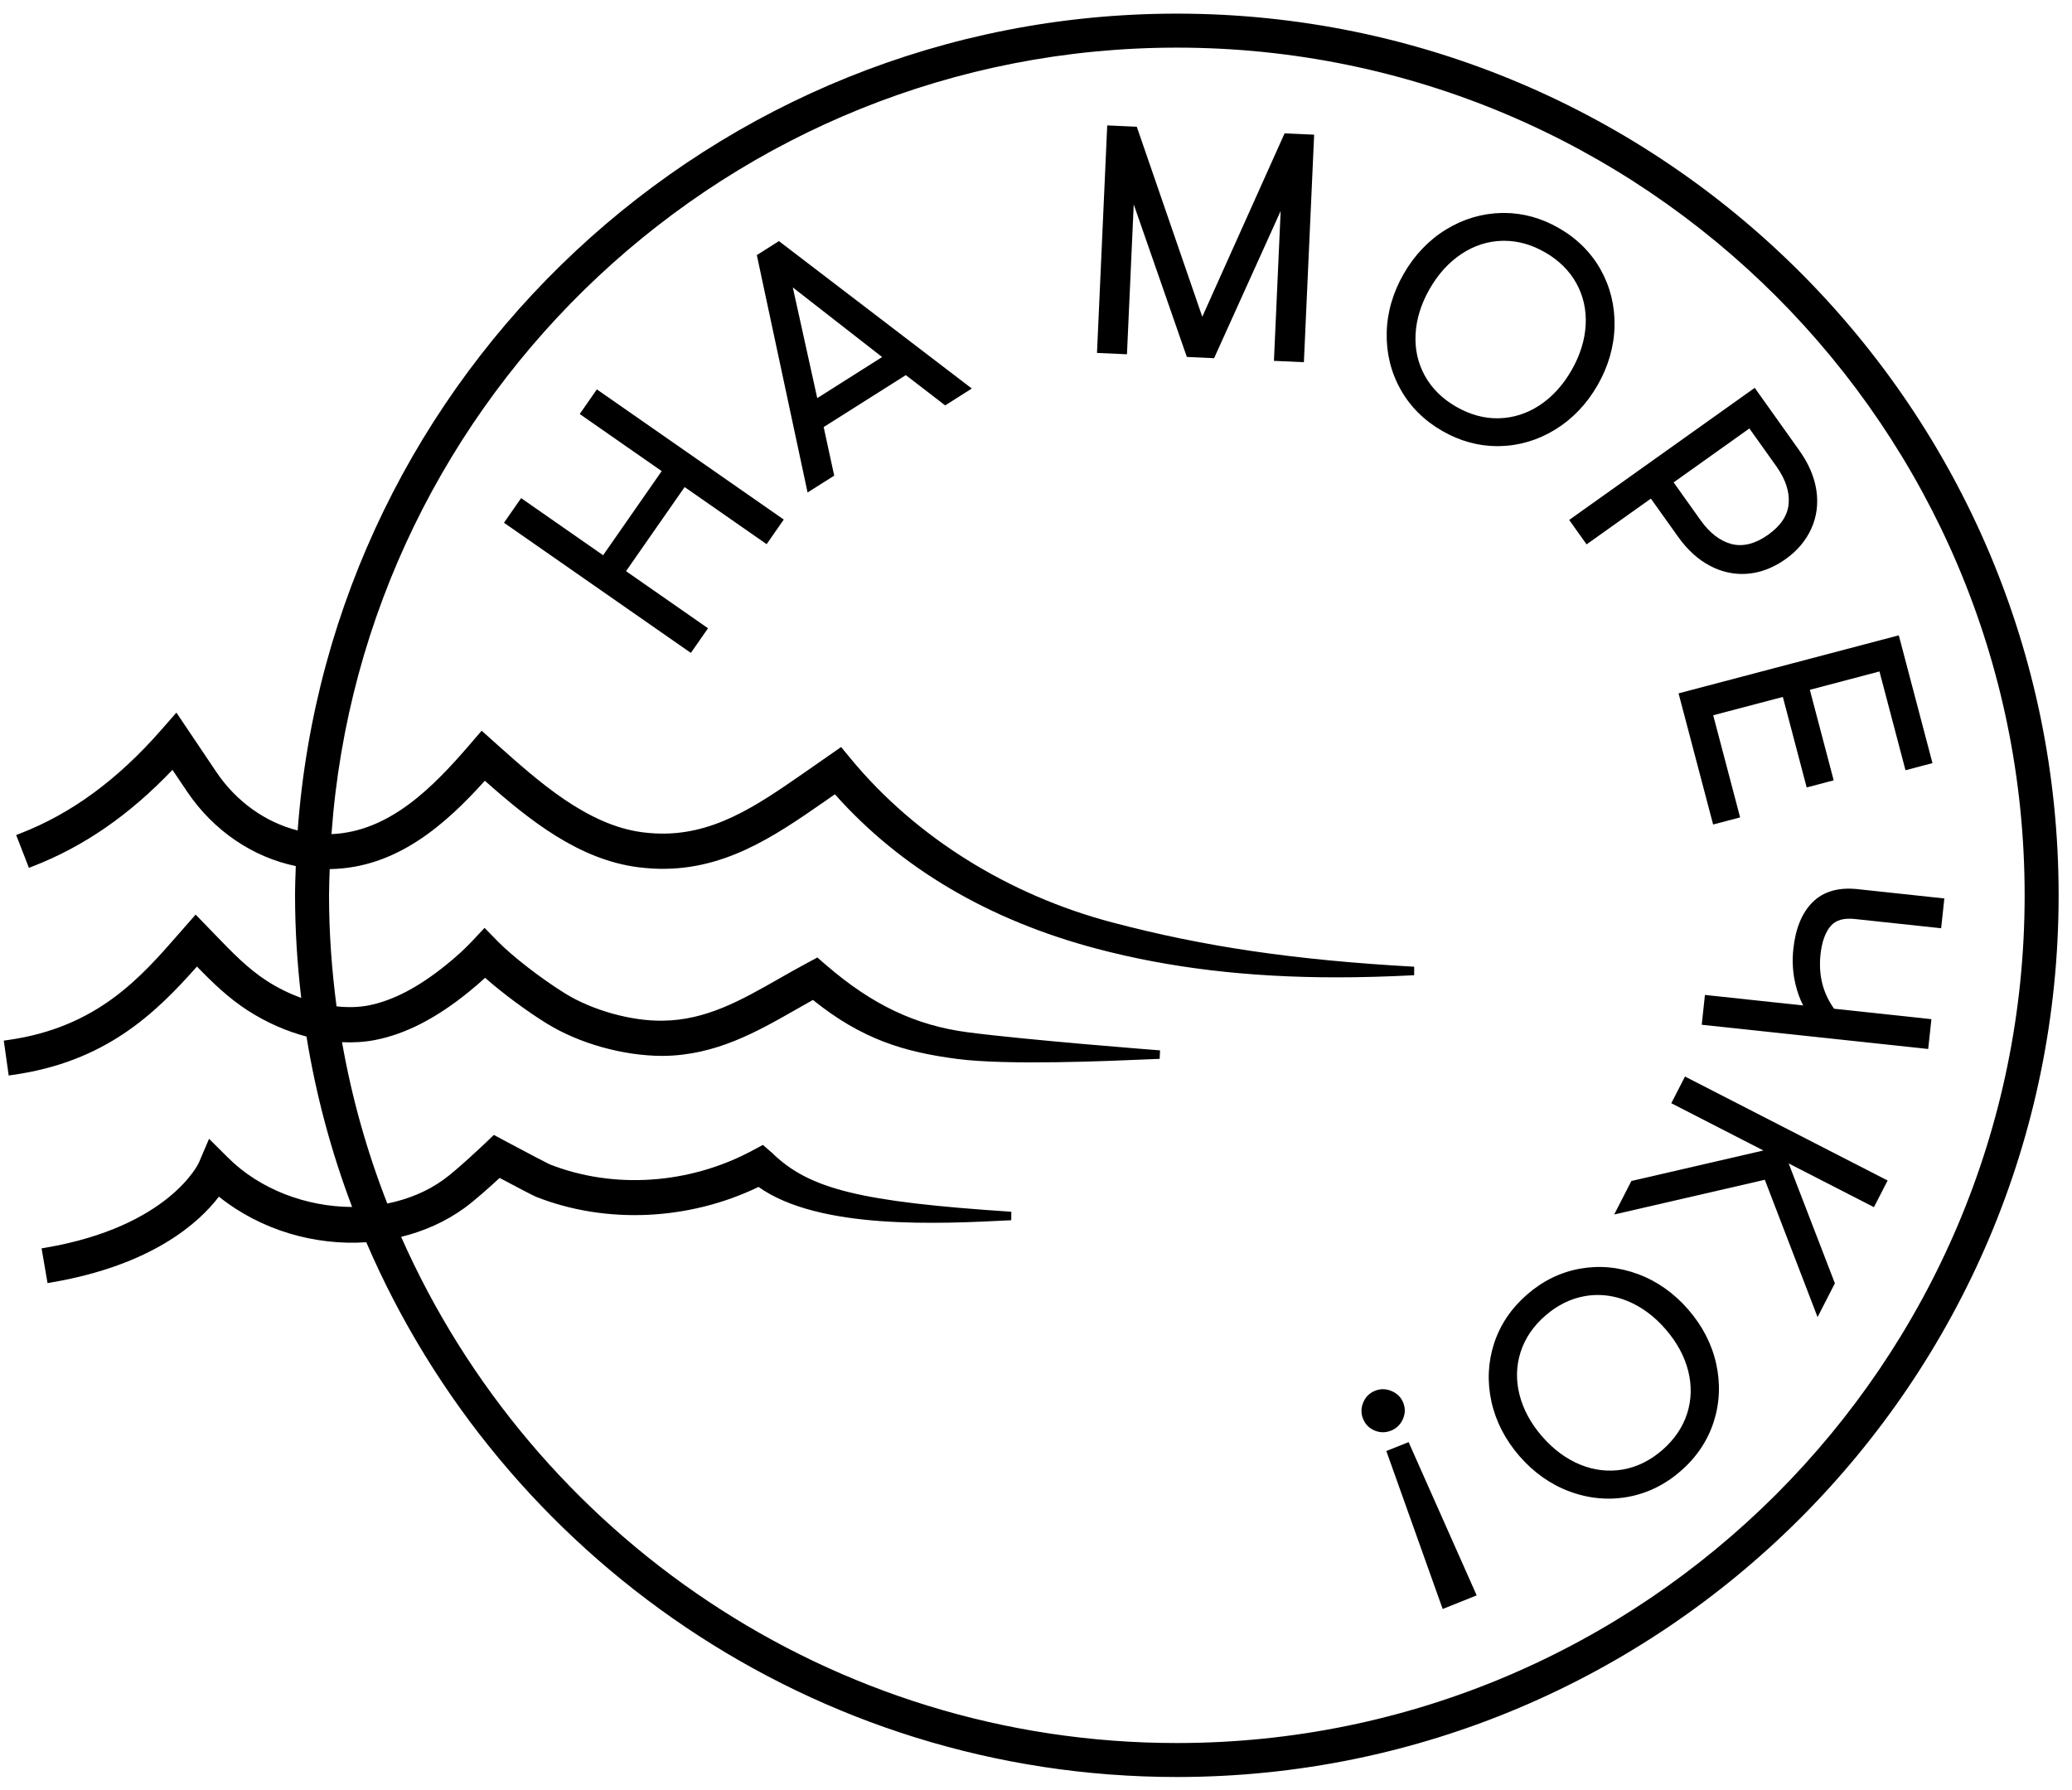 <svg width="103" height="89" viewBox="0 0 103 89" fill="none" xmlns="http://www.w3.org/2000/svg">
<path fill-rule="evenodd" clip-rule="evenodd" d="M28.818 20.583L32.893 23.422L29.981 27.604L25.905 24.765L25.053 25.989L34.343 32.46L35.196 31.235L31.12 28.396L34.033 24.215L38.109 27.054L38.961 25.83L29.67 19.359L28.818 20.583Z" fill="black"/>
<path fill-rule="evenodd" clip-rule="evenodd" d="M43.851 17.751L40.626 19.793L39.411 14.291L43.851 17.751ZM38.721 11.986L37.622 12.682L40.145 24.484L41.469 23.647L40.945 21.232L45.028 18.649L46.985 20.155L48.309 19.316L38.837 12.076L38.721 11.986Z" fill="black"/>
<path fill-rule="evenodd" clip-rule="evenodd" d="M59.766 15.748L56.557 6.436L56.511 6.301L55.041 6.235L54.532 17.546L56.022 17.613L56.358 10.161L58.998 17.746L60.353 17.808L63.662 10.489L63.328 17.94L64.817 18.007L65.327 6.696L63.857 6.631L59.766 15.748Z" fill="black"/>
<path fill-rule="evenodd" clip-rule="evenodd" d="M71.07 14.361C71.495 13.62 72.03 13.033 72.66 12.619C73.282 12.207 73.961 11.989 74.679 11.972C74.71 11.971 74.74 11.971 74.77 11.971C75.456 11.971 76.138 12.162 76.799 12.541C77.489 12.936 78.014 13.455 78.362 14.084C78.708 14.71 78.864 15.406 78.825 16.154C78.784 16.906 78.548 17.664 78.123 18.406C77.697 19.148 77.163 19.735 76.534 20.149C75.909 20.559 75.229 20.777 74.513 20.795C73.807 20.815 73.083 20.622 72.393 20.225C71.703 19.83 71.177 19.311 70.831 18.683C70.484 18.055 70.328 17.359 70.369 16.612C70.408 15.863 70.643 15.105 71.07 14.361ZM71.702 21.428C72.571 21.928 73.491 22.181 74.438 22.181C74.472 22.181 74.508 22.181 74.542 22.18C75.525 22.16 76.458 21.882 77.315 21.353C78.174 20.825 78.881 20.083 79.417 19.148C79.953 18.212 80.236 17.227 80.259 16.221C80.281 15.211 80.049 14.265 79.572 13.41C79.092 12.552 78.392 11.855 77.491 11.338C76.622 10.839 75.704 10.587 74.76 10.587C74.723 10.587 74.687 10.587 74.651 10.588C73.669 10.608 72.736 10.886 71.878 11.413C71.019 11.942 70.312 12.684 69.775 13.619C69.238 14.556 68.955 15.541 68.934 16.546C68.911 17.553 69.142 18.499 69.621 19.357C70.099 20.215 70.799 20.912 71.702 21.428Z" fill="black"/>
<path fill-rule="evenodd" clip-rule="evenodd" d="M88.915 25.043C88.863 25.628 88.528 26.134 87.891 26.589C87.261 27.036 86.654 27.189 86.095 27.052C85.519 26.907 84.993 26.506 84.534 25.86L83.197 23.983L86.962 21.301L88.3 23.179C88.76 23.825 88.967 24.452 88.915 25.043ZM78.005 25.85L78.87 27.064L82.066 24.789L83.422 26.691C83.883 27.339 84.419 27.825 85.014 28.134C85.521 28.401 86.055 28.535 86.602 28.535C86.7 28.535 86.8 28.531 86.899 28.522C87.545 28.462 88.169 28.22 88.755 27.803C89.34 27.388 89.772 26.877 90.04 26.284C90.309 25.689 90.394 25.047 90.293 24.376C90.193 23.711 89.909 23.046 89.448 22.4L87.228 19.282L78.005 25.85Z" fill="black"/>
<path fill-rule="evenodd" clip-rule="evenodd" d="M85.16 40.991L86.502 40.638L85.164 35.56L88.626 34.649L89.811 39.149L91.153 38.795L89.968 34.295L93.429 33.382L94.723 38.293L96.064 37.939L94.39 31.586L83.442 34.471L85.16 40.991Z" fill="black"/>
<path fill-rule="evenodd" clip-rule="evenodd" d="M90.101 44.858C89.577 45.381 89.256 46.161 89.148 47.174C89.083 47.778 89.119 48.37 89.254 48.933C89.348 49.326 89.476 49.678 89.636 49.987L84.753 49.464L84.594 50.947L95.852 52.152L96.011 50.669L91.172 50.15C90.61 49.359 90.39 48.473 90.499 47.446C90.566 46.825 90.736 46.351 91.004 46.038C91.256 45.744 91.651 45.629 92.213 45.69L96.495 46.149L96.654 44.667L92.341 44.205C91.387 44.102 90.636 44.324 90.101 44.858Z" fill="black"/>
<path fill-rule="evenodd" clip-rule="evenodd" d="M83.081 54.848L87.659 57.198L81.097 58.714L80.242 60.38L87.73 58.654L90.352 65.481L91.213 63.801L88.916 57.842L93.154 60.016L93.835 58.691L83.762 53.521L83.081 54.848Z" fill="black"/>
<path fill-rule="evenodd" clip-rule="evenodd" d="M83.869 70.272C83.651 70.955 83.236 71.566 82.636 72.089C82.035 72.611 81.373 72.938 80.666 73.06C79.96 73.18 79.251 73.1 78.56 72.819C77.86 72.533 77.222 72.061 76.661 71.417C76.099 70.77 75.721 70.072 75.536 69.343C75.352 68.62 75.37 67.907 75.588 67.225C75.806 66.539 76.221 65.928 76.82 65.408C77.421 64.885 78.083 64.559 78.79 64.437C79.002 64.4 79.215 64.382 79.427 64.382C79.921 64.382 80.413 64.481 80.896 64.679C81.594 64.962 82.232 65.434 82.794 66.08C83.355 66.724 83.734 67.421 83.92 68.152C84.103 68.876 84.086 69.589 83.869 70.272ZM83.919 65.1C83.21 64.286 82.373 63.695 81.43 63.345C80.485 62.993 79.515 62.901 78.549 63.073C77.58 63.245 76.692 63.679 75.909 64.361C75.123 65.044 74.572 65.864 74.269 66.798C73.967 67.732 73.924 68.705 74.141 69.689C74.359 70.671 74.828 71.582 75.536 72.396C76.245 73.21 77.082 73.801 78.026 74.151C78.663 74.388 79.31 74.507 79.961 74.507C80.275 74.507 80.592 74.479 80.907 74.423C81.876 74.251 82.764 73.818 83.547 73.136C84.33 72.456 84.881 71.637 85.186 70.699C85.488 69.765 85.531 68.792 85.314 67.807C85.097 66.823 84.627 65.913 83.919 65.1Z" fill="black"/>
<path fill-rule="evenodd" clip-rule="evenodd" d="M69.735 70.56C69.859 70.289 69.866 70.011 69.755 69.735C69.649 69.47 69.455 69.276 69.177 69.158H69.176C68.901 69.04 68.625 69.036 68.359 69.142C68.083 69.252 67.883 69.447 67.768 69.723C67.654 69.996 67.65 70.268 67.756 70.533C67.866 70.808 68.059 71.005 68.329 71.119C68.465 71.177 68.604 71.206 68.744 71.206C68.88 71.206 69.015 71.179 69.151 71.124C69.417 71.018 69.614 70.829 69.735 70.56Z" fill="black"/>
<path fill-rule="evenodd" clip-rule="evenodd" d="M68.915 72.139L71.716 79.993L73.407 79.317L70.022 71.696L68.915 72.139Z" fill="black"/>
<path fill-rule="evenodd" clip-rule="evenodd" d="M58.501 86.657C41.302 86.657 26.486 76.296 19.941 61.492C21.072 61.214 22.144 60.742 23.086 60.059C23.579 59.701 24.29 59.067 24.837 58.562C25.606 58.972 26.497 59.441 26.661 59.506C30.123 60.869 34.242 60.684 37.706 59.01C40.727 61.153 46.691 60.847 50.269 60.665L50.272 60.243C42.776 59.75 40.222 59.122 38.377 57.313L37.923 56.921L37.393 57.205C34.266 58.882 30.497 59.136 27.319 57.884C27.196 57.83 26.204 57.309 25.108 56.723L24.55 56.424L24.088 56.865C24.075 56.876 22.754 58.136 22.058 58.642C21.235 59.238 20.272 59.628 19.253 59.835C18.249 57.273 17.49 54.591 17.003 51.814C17.567 51.84 18.119 51.808 18.647 51.705C20.154 51.411 21.673 50.633 23.29 49.323C23.592 49.079 23.863 48.845 24.115 48.613C24.996 49.39 26.184 50.27 27.19 50.891C28.798 51.882 30.994 52.495 32.935 52.495H32.975C35.579 52.467 37.616 51.304 39.587 50.18C39.859 50.024 40.134 49.868 40.411 49.713C42.869 51.693 44.984 52.306 47.585 52.647C50.072 52.971 55.108 52.75 57.007 52.668C57.372 52.651 57.603 52.641 57.647 52.642L57.666 52.22C57.617 52.218 51.081 51.71 48.107 51.321C45.527 50.984 43.362 49.958 41.086 47.996L40.631 47.603L40.102 47.888C39.631 48.14 39.172 48.4 38.719 48.659C36.86 49.719 35.105 50.721 32.955 50.744C31.39 50.775 29.448 50.225 28.109 49.401C26.924 48.67 25.47 47.546 24.728 46.785L24.088 46.13L23.462 46.798C23.112 47.171 22.696 47.552 22.188 47.963C20.799 49.087 19.531 49.749 18.312 49.987C17.817 50.083 17.282 50.091 16.73 50.033C16.492 48.225 16.356 46.385 16.356 44.512C16.356 44.075 16.376 43.642 16.39 43.208C19.7 43.161 22.131 41.005 24.102 38.816C26.343 40.802 28.781 42.737 31.723 43.115C31.959 43.145 32.198 43.167 32.436 43.181C35.896 43.374 38.468 41.595 40.949 39.875L41.503 39.489C44.772 43.163 49.151 45.746 54.525 47.168C58.142 48.125 62.044 48.59 66.454 48.59C67.674 48.59 68.968 48.554 70.299 48.484L70.3 48.062C64.355 47.729 59.861 47.069 55.273 45.855C50.125 44.493 45.526 41.618 42.324 37.76L41.812 37.14L39.949 38.437C37.605 40.064 35.394 41.597 32.534 41.432C32.338 41.422 32.142 41.404 31.946 41.379C29.198 41.025 26.793 38.876 24.672 36.981L23.943 36.328L23.361 37.006C21.539 39.123 19.371 41.35 16.478 41.469C18.045 19.647 36.287 2.368 58.501 2.368C81.739 2.368 100.646 21.274 100.646 44.512C100.646 67.751 81.739 86.657 58.501 86.657ZM58.501 0.678C35.417 0.678 16.457 18.618 14.798 41.287C13.21 40.888 11.751 39.862 10.75 38.375L8.769 35.428L8.019 36.284C5.852 38.761 3.557 40.447 1.001 41.438L0.804 41.514L1.437 43.146L1.634 43.07C4.162 42.089 6.435 40.519 8.573 38.274L9.299 39.352C10.609 41.301 12.57 42.619 14.704 43.058C14.688 43.542 14.667 44.025 14.667 44.512C14.667 46.239 14.778 47.939 14.974 49.614C14.395 49.401 13.819 49.123 13.272 48.77C12.322 48.159 11.528 47.336 10.679 46.455L9.725 45.47L8.888 46.425C6.984 48.607 4.826 51.08 0.397 51.706L0.188 51.735L0.432 53.469L0.642 53.439C5.196 52.796 7.675 50.446 9.79 48.053C10.572 48.858 11.364 49.625 12.324 50.242C13.259 50.844 14.249 51.272 15.236 51.534C15.711 54.465 16.477 57.298 17.504 60.006C15.245 59.997 12.923 59.149 11.31 57.53L10.392 56.617L9.884 57.808C9.87 57.84 8.41 60.977 2.275 62.029L2.067 62.065L2.363 63.79L2.571 63.755C7.565 62.898 9.891 60.792 10.882 59.493C12.973 61.167 15.651 61.931 18.208 61.76C24.92 77.379 40.452 88.346 58.501 88.346C82.671 88.346 102.335 68.683 102.335 44.512C102.335 20.342 82.671 0.678 58.501 0.678Z" fill="black"/>
</svg>
